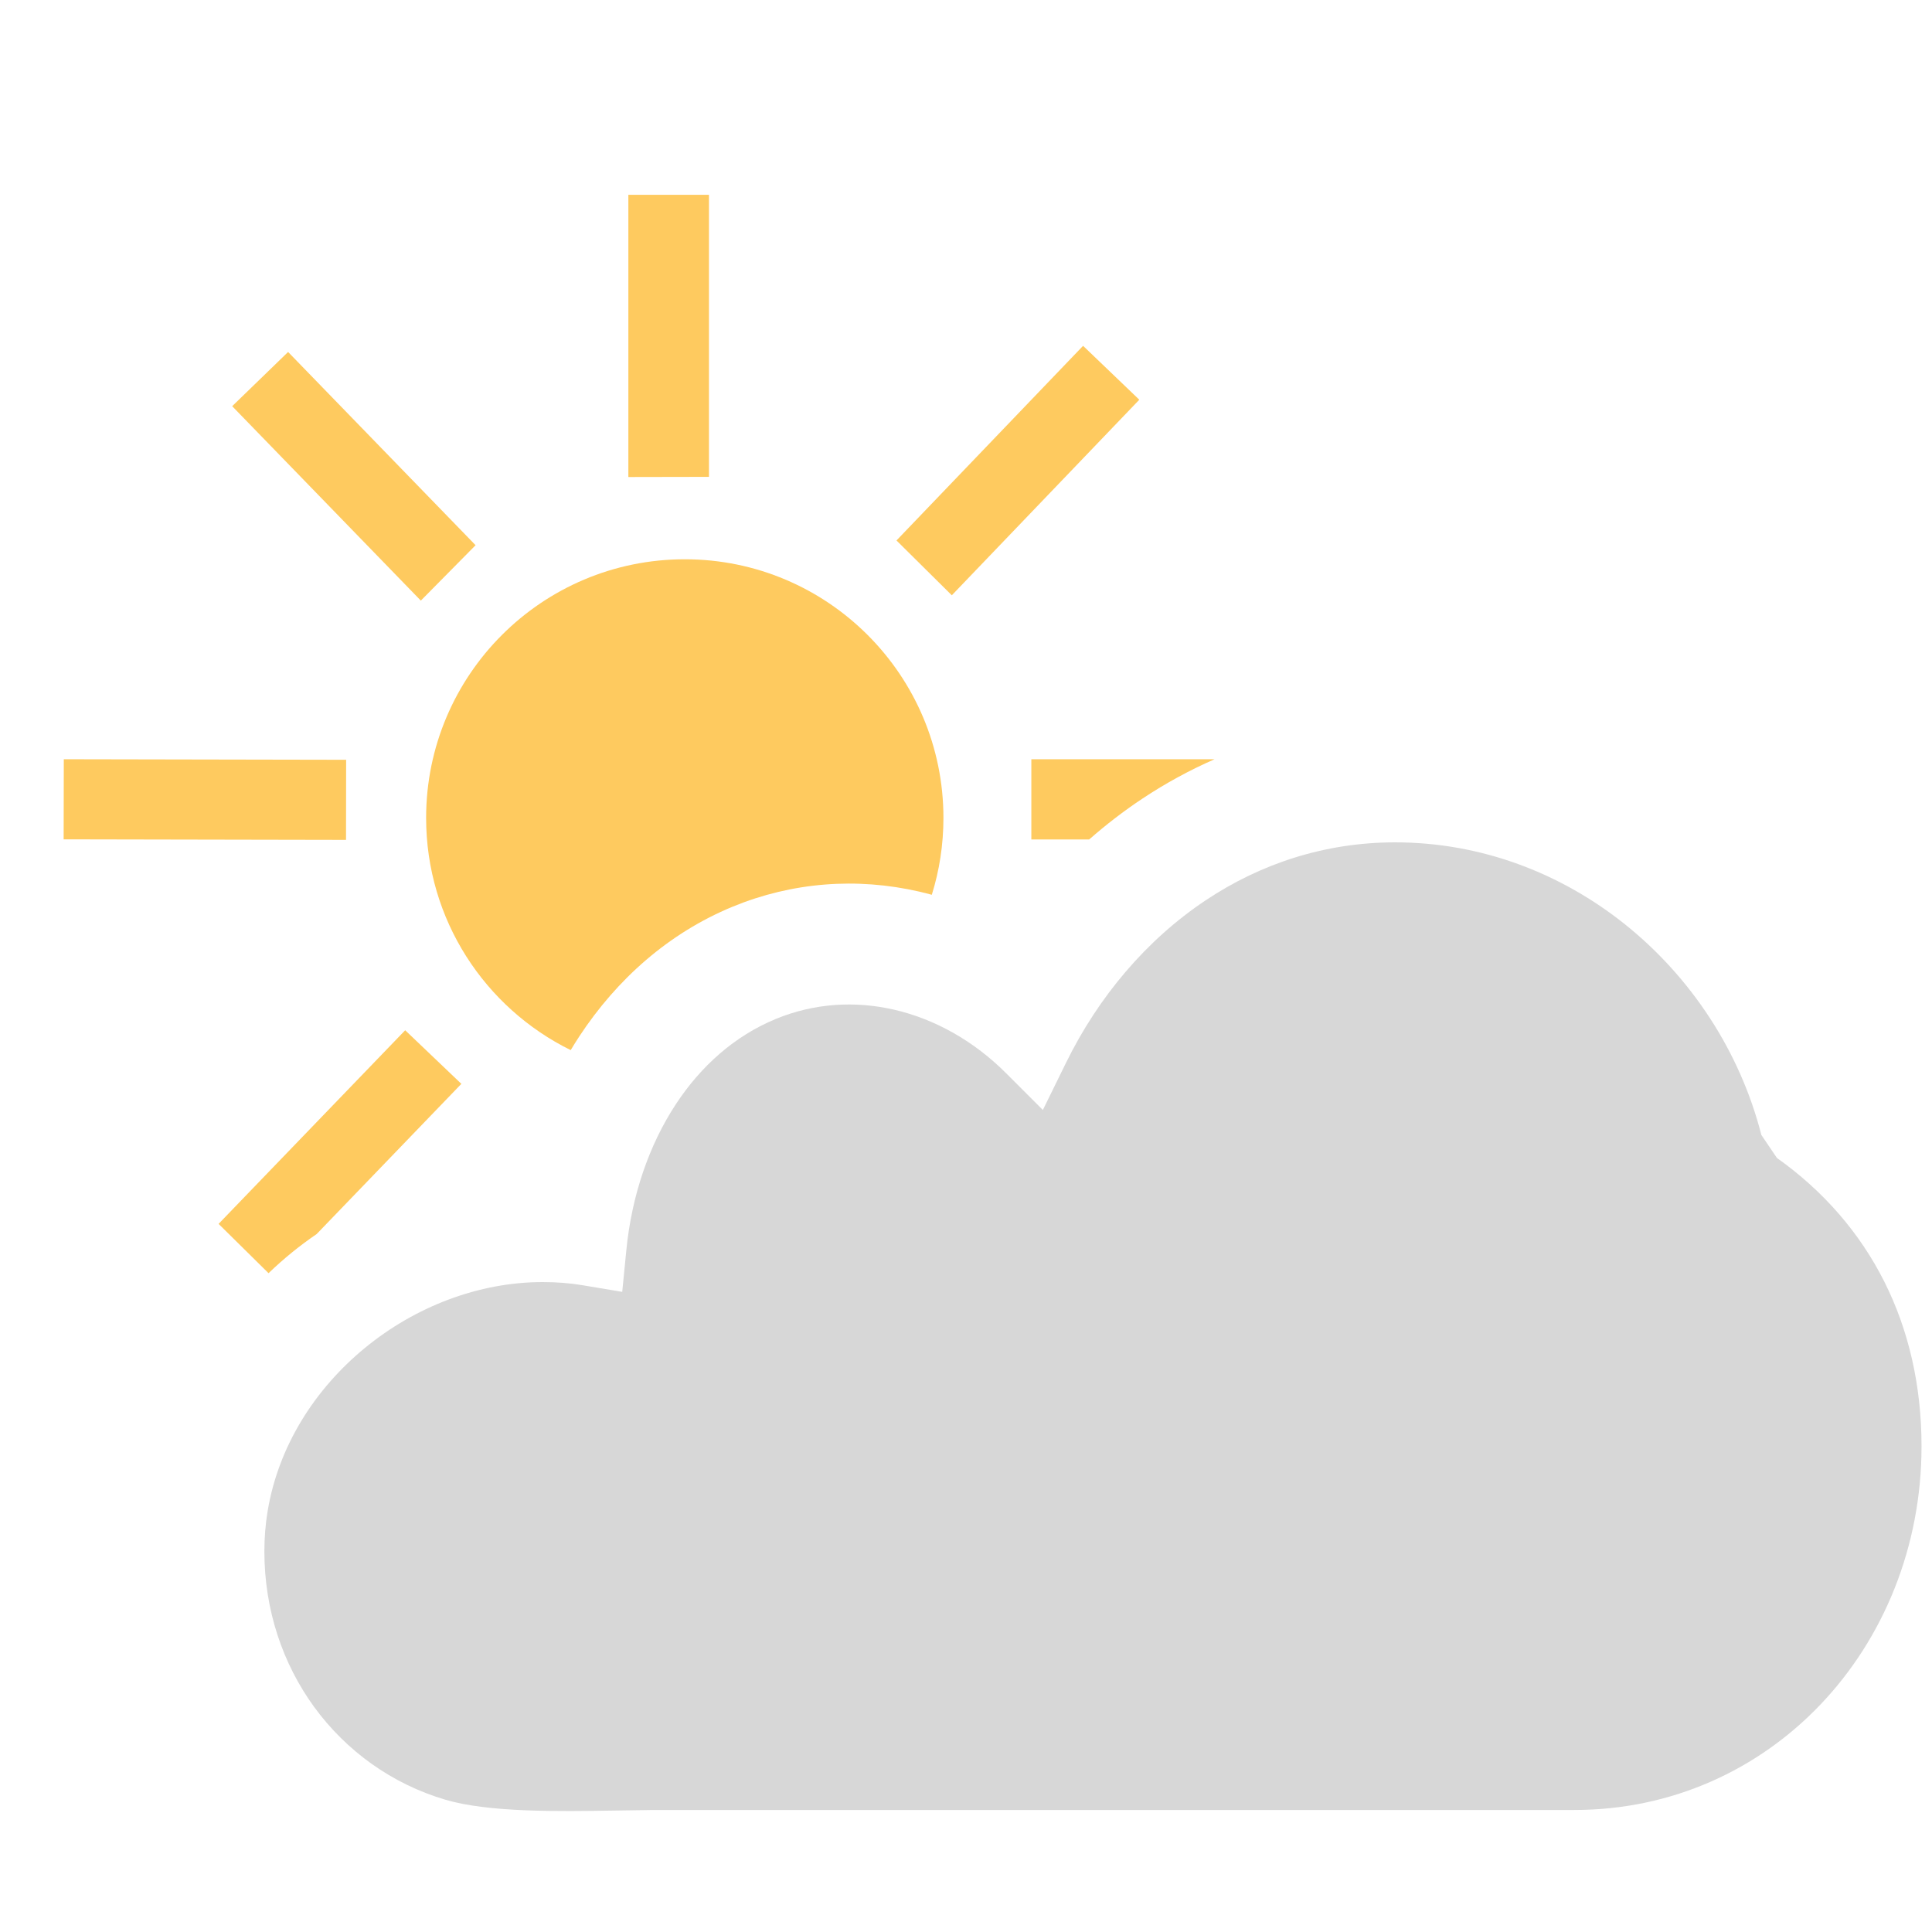 <svg viewBox="0 0 50 50" version="1.1" xmlns="http://www.w3.org/2000/svg" xmlns:xlink="http://www.w3.org/1999/xlink" id="el_DC4CNWvZ6"><style>#el_KCd-ukfG6q{stroke:none;stroke-width:1;fill:none}#el_yx-CNB68BW{-webkit-transform:translate(0,3px);transform:translate(0,3px)}#el_2rai0_YcGp{fill:#feca5f}#el_sHD30vx1sC{fill:#feca5f}#el_R855cCQ9-z{fill:#feca5f}#el_n6yvZH_soc{fill:#feca5f}#el_1unEqqNeo_{fill:#feca5f}#el_JHUuCF-4fC{fill:#feca5f}#el_B3tJm0RQF5{fill:#feca5f}#el_ifaq7-fwBv{fill:#d7d7d7}</style>
    <!-- Generator: Sketch 52.4 (67378) - http://www.bohemiancoding.com/sketch -->
    <title>03_wolkig</title>
    <desc>Created with Sketch.</desc>
    <g id="el_KCd-ukfG6q" fill-rule="evenodd">
        <g id="el_Au2Seg-IBV">
            <g id="el_yx-CNB68BW">
                <path d="M17.722,11.474 C21.419,11.474 24.416,14.471 24.416,18.168 C24.416,18.861 24.311,19.529 24.115,20.157 C24.009,20.128 23.902,20.101 23.795,20.076 C22.172,19.702 20.501,19.83 18.958,20.466 C17.309,21.147 15.968,22.337 14.992,23.822 C14.916,23.939 14.841,24.057 14.77,24.177 C12.553,23.086 11.028,20.805 11.028,18.168 C11.028,14.471 14.025,11.474 17.722,11.474 L17.722,11.474 Z" id="el_2rai0_YcGp"/>
                <polygon id="el_sHD30vx1sC" points="8.955 18.736 1.647 18.722 1.651 16.649 8.958 16.663"/>
                <polygon id="el_R855cCQ9-z" points="16.262 9.345 16.262 2.041 18.348 2.041 18.348 9.341"/>
                <polygon id="el_n6yvZH_soc" points="10.891 12.544 6.009 7.512 7.456 6.109 12.308 11.11"/>
                <polygon id="el_1unEqqNeo_" points="23.201 10.987 28.03 5.95 29.485 7.345 24.633 12.406"/>

                <path d="M28.188,18.725 L26.691,18.725 L26.691,16.649 L31.433,16.649 C30.79,16.93 30.167,17.269 29.572,17.664 C29.086,17.986 28.624,18.342 28.188,18.725 L28.188,18.725 Z" id="el_JHUuCF-4fC"/>
                <path d="M5.657,28.674 L10.486,23.663 L11.94,25.05 L8.195,28.937 C7.757,29.236 7.342,29.573 6.954,29.946 L6.95,29.95 L5.657,28.674 L5.657,28.674 Z" id="el_B3tJm0RQF5"/>
                <path d="M47.111,41.116 C48.741,39.407 49.729,37.036 49.729,34.428 C49.729,32.853 49.393,31.419 48.768,30.173 C48.132,28.906 47.188,27.82 45.987,26.968 L45.584,26.373 C45.031,24.21 43.763,22.289 42.055,20.922 C40.404,19.601 38.339,18.8 36.106,18.8 C34.277,18.8 32.613,19.359 31.204,20.299 C29.67,21.321 28.429,22.796 27.594,24.494 L26.989,25.726 L26.034,24.771 C25.209,23.946 24.204,23.376 23.142,23.131 C22.135,22.899 21.077,22.958 20.076,23.371 C19.014,23.809 18.14,24.589 17.491,25.577 C16.79,26.644 16.349,27.952 16.211,29.34 L16.103,30.433 L15.073,30.261 C14.746,30.206 14.402,30.18 14.045,30.18 C12.387,30.18 10.744,30.817 9.443,31.885 C8.157,32.941 7.21,34.414 6.928,36.098 C6.871,36.438 6.842,36.789 6.842,37.149 C6.842,38.667 7.318,40.061 8.131,41.177 C8.962,42.316 10.144,43.17 11.531,43.578 C12.655,43.908 14.447,43.88 15.91,43.857 C16.396,43.849 16.858,43.842 16.915,43.842 L40.743,43.842 C43.274,43.842 45.506,42.798 47.111,41.116 L47.111,41.116 Z" id="el_ifaq7-fwBv"/>
            </g>
            <rect id="el_AFyTU2pa9f" x="0" y="0" width="49.757" height="49.757"/>
        </g>
    </g>
</svg>
